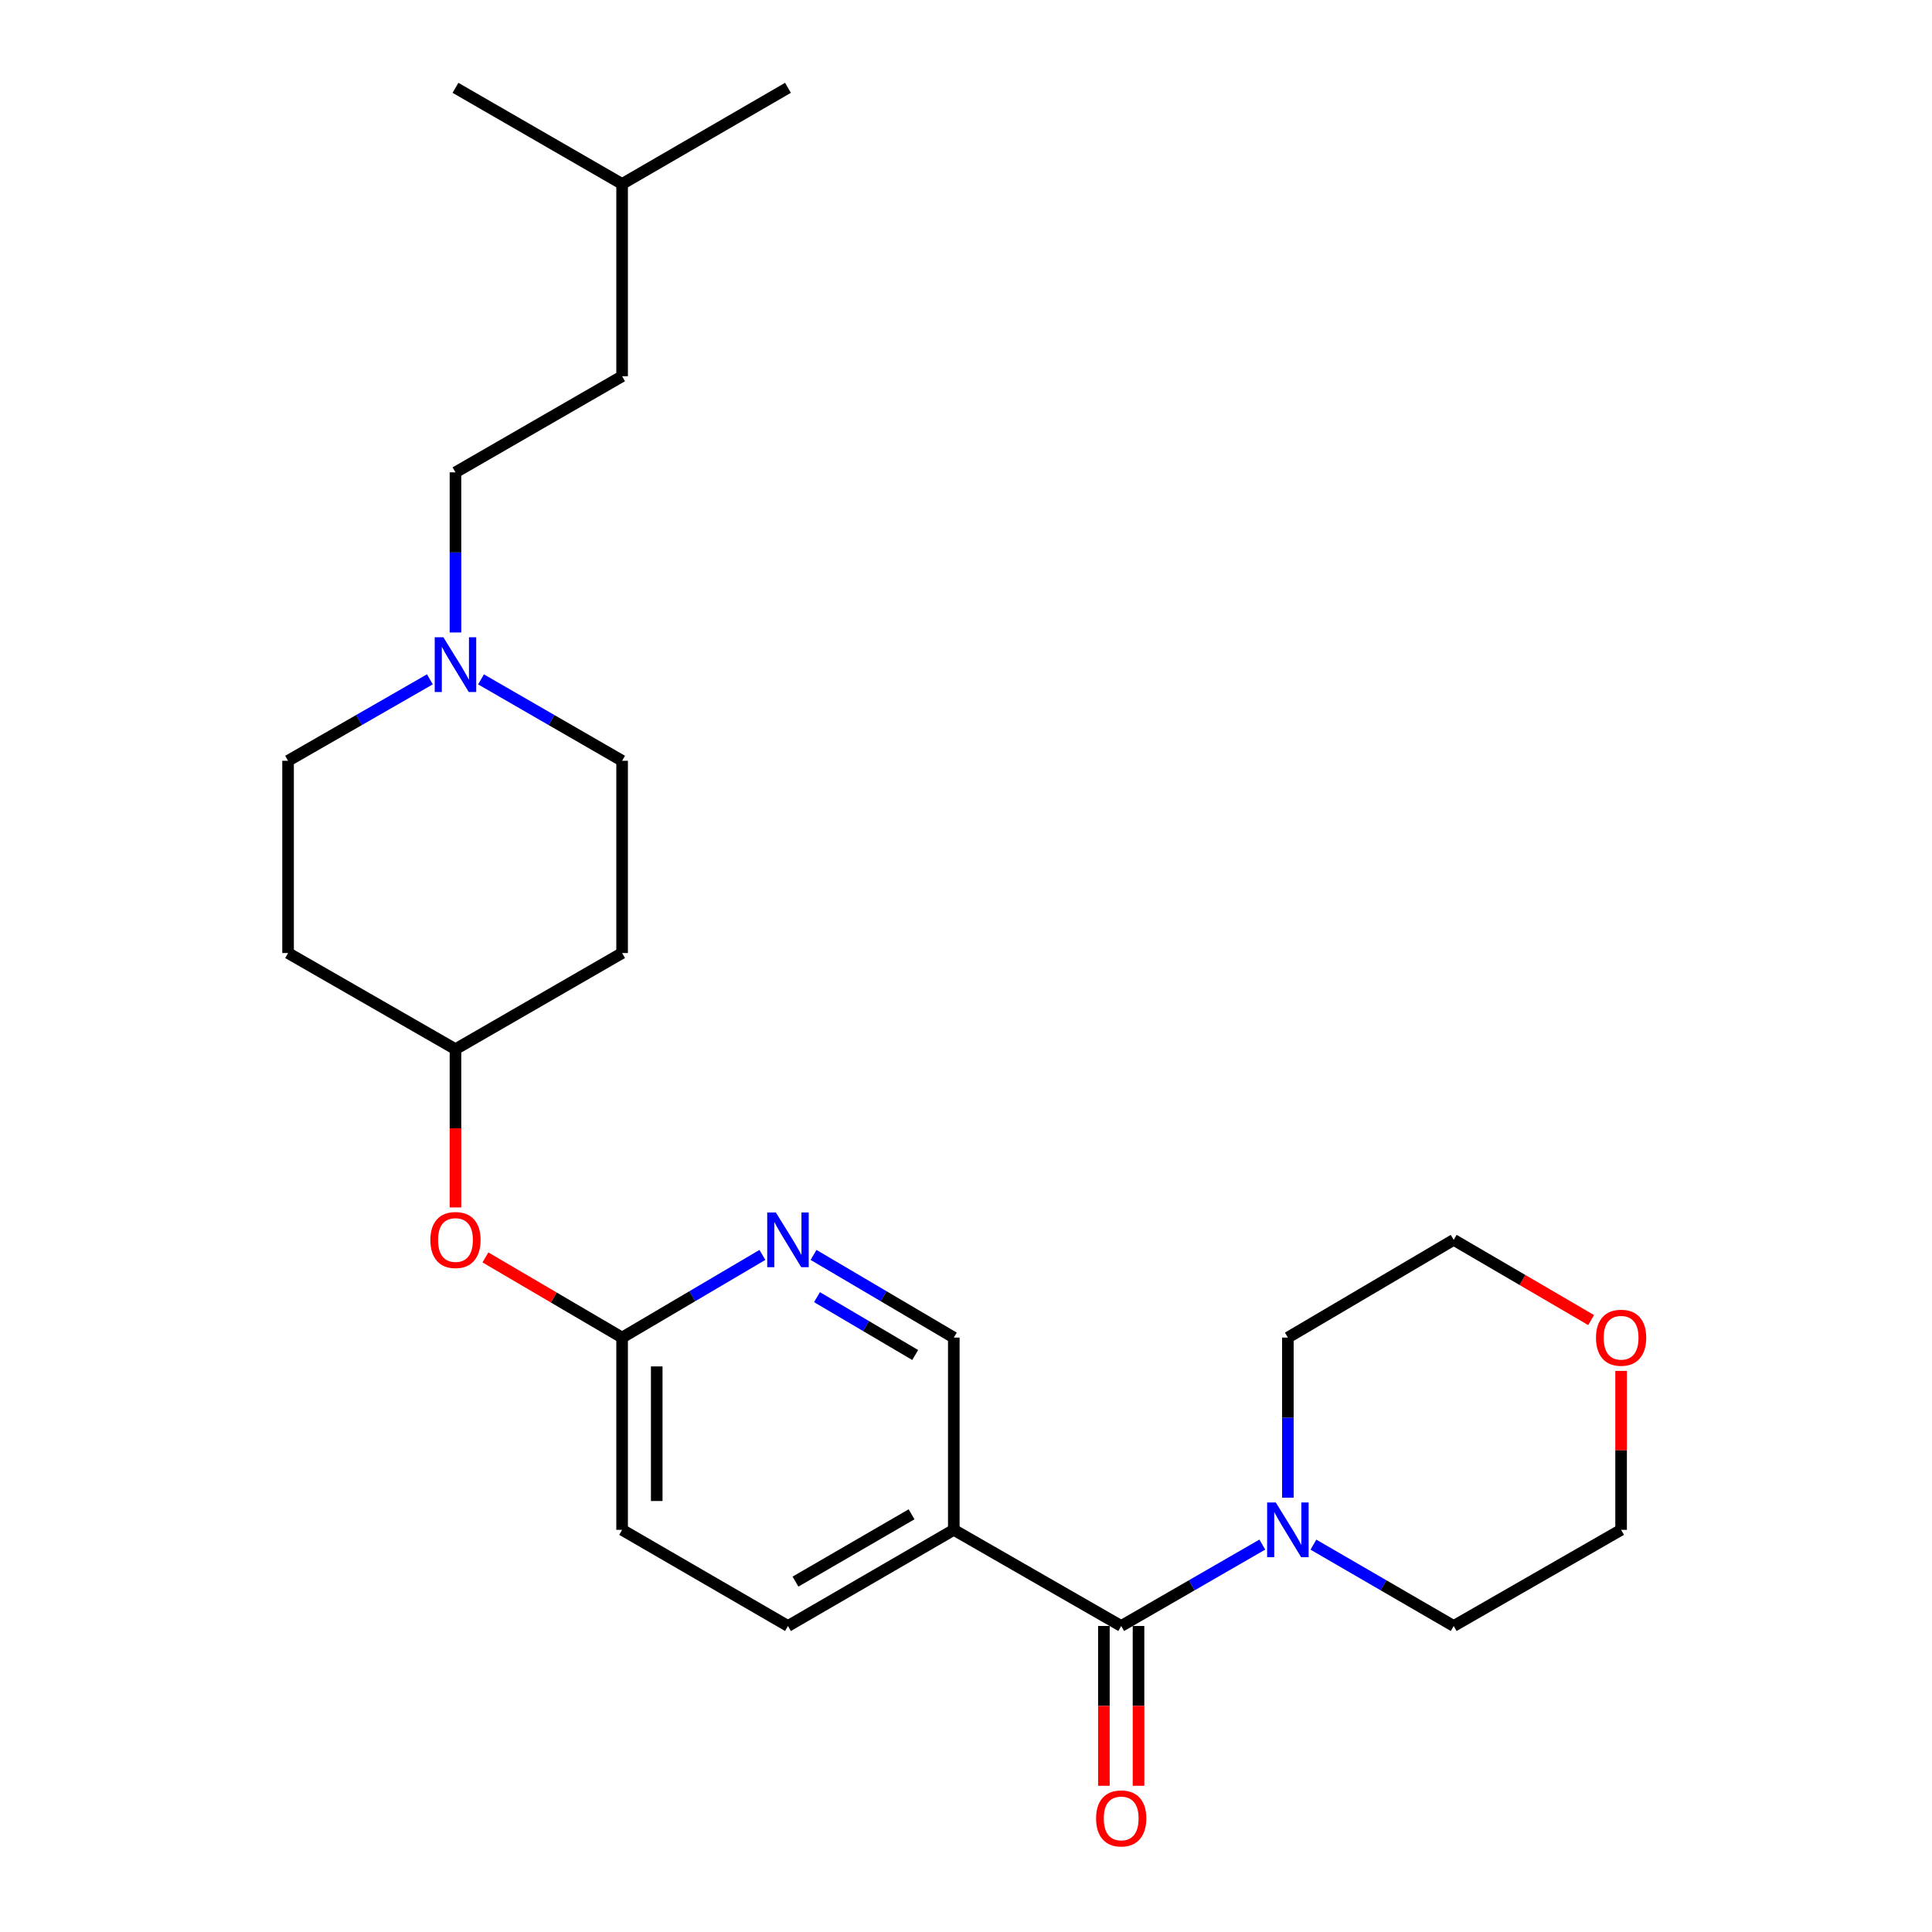 <?xml version='1.0' encoding='iso-8859-1'?>
<svg version='1.1' baseProfile='full'
              xmlns='http://www.w3.org/2000/svg'
                      xmlns:rdkit='http://www.rdkit.org/xml'
                      xmlns:xlink='http://www.w3.org/1999/xlink'
                  xml:space='preserve'
width='1000px' height='1000px' viewBox='0 0 1000 1000'>
<!-- END OF HEADER -->
<rect style='opacity:1.0;fill:#FFFFFF;stroke:none' width='1000' height='1000' x='0' y='0'> </rect>
<path class='bond-0' d='M 580.332,841.607 L 493.684,791.841' style='fill:none;fill-rule:evenodd;stroke:#000000;stroke-width:6px;stroke-linecap:butt;stroke-linejoin:miter;stroke-opacity:1' />
<path class='bond-1' d='M 580.332,841.607 L 616.852,820.54' style='fill:none;fill-rule:evenodd;stroke:#000000;stroke-width:6px;stroke-linecap:butt;stroke-linejoin:miter;stroke-opacity:1' />
<path class='bond-1' d='M 616.852,820.54 L 653.372,799.473' style='fill:none;fill-rule:evenodd;stroke:#0000FF;stroke-width:6px;stroke-linecap:butt;stroke-linejoin:miter;stroke-opacity:1' />
<path class='bond-6' d='M 571.37,841.607 L 571.37,882.965' style='fill:none;fill-rule:evenodd;stroke:#000000;stroke-width:6px;stroke-linecap:butt;stroke-linejoin:miter;stroke-opacity:1' />
<path class='bond-6' d='M 571.37,882.965 L 571.37,924.322' style='fill:none;fill-rule:evenodd;stroke:#FF0000;stroke-width:6px;stroke-linecap:butt;stroke-linejoin:miter;stroke-opacity:1' />
<path class='bond-6' d='M 589.294,841.607 L 589.294,882.965' style='fill:none;fill-rule:evenodd;stroke:#000000;stroke-width:6px;stroke-linecap:butt;stroke-linejoin:miter;stroke-opacity:1' />
<path class='bond-6' d='M 589.294,882.965 L 589.294,924.322' style='fill:none;fill-rule:evenodd;stroke:#FF0000;stroke-width:6px;stroke-linecap:butt;stroke-linejoin:miter;stroke-opacity:1' />
<path class='bond-5' d='M 493.684,791.841 L 493.684,692.328' style='fill:none;fill-rule:evenodd;stroke:#000000;stroke-width:6px;stroke-linecap:butt;stroke-linejoin:miter;stroke-opacity:1' />
<path class='bond-7' d='M 493.684,791.841 L 407.852,841.607' style='fill:none;fill-rule:evenodd;stroke:#000000;stroke-width:6px;stroke-linecap:butt;stroke-linejoin:miter;stroke-opacity:1' />
<path class='bond-7' d='M 471.819,783.801 L 411.737,818.637' style='fill:none;fill-rule:evenodd;stroke:#000000;stroke-width:6px;stroke-linecap:butt;stroke-linejoin:miter;stroke-opacity:1' />
<path class='bond-17' d='M 666.602,775.193 L 666.602,733.761' style='fill:none;fill-rule:evenodd;stroke:#0000FF;stroke-width:6px;stroke-linecap:butt;stroke-linejoin:miter;stroke-opacity:1' />
<path class='bond-17' d='M 666.602,733.761 L 666.602,692.328' style='fill:none;fill-rule:evenodd;stroke:#000000;stroke-width:6px;stroke-linecap:butt;stroke-linejoin:miter;stroke-opacity:1' />
<path class='bond-18' d='M 679.822,799.506 L 716.128,820.557' style='fill:none;fill-rule:evenodd;stroke:#0000FF;stroke-width:6px;stroke-linecap:butt;stroke-linejoin:miter;stroke-opacity:1' />
<path class='bond-18' d='M 716.128,820.557 L 752.433,841.607' style='fill:none;fill-rule:evenodd;stroke:#000000;stroke-width:6px;stroke-linecap:butt;stroke-linejoin:miter;stroke-opacity:1' />
<path class='bond-2' d='M 421.083,649.542 L 457.383,670.935' style='fill:none;fill-rule:evenodd;stroke:#0000FF;stroke-width:6px;stroke-linecap:butt;stroke-linejoin:miter;stroke-opacity:1' />
<path class='bond-2' d='M 457.383,670.935 L 493.684,692.328' style='fill:none;fill-rule:evenodd;stroke:#000000;stroke-width:6px;stroke-linecap:butt;stroke-linejoin:miter;stroke-opacity:1' />
<path class='bond-2' d='M 422.873,671.401 L 448.284,686.376' style='fill:none;fill-rule:evenodd;stroke:#0000FF;stroke-width:6px;stroke-linecap:butt;stroke-linejoin:miter;stroke-opacity:1' />
<path class='bond-2' d='M 448.284,686.376 L 473.694,701.351' style='fill:none;fill-rule:evenodd;stroke:#000000;stroke-width:6px;stroke-linecap:butt;stroke-linejoin:miter;stroke-opacity:1' />
<path class='bond-26' d='M 394.621,649.541 L 358.311,670.934' style='fill:none;fill-rule:evenodd;stroke:#0000FF;stroke-width:6px;stroke-linecap:butt;stroke-linejoin:miter;stroke-opacity:1' />
<path class='bond-26' d='M 358.311,670.934 L 322.001,692.328' style='fill:none;fill-rule:evenodd;stroke:#000000;stroke-width:6px;stroke-linecap:butt;stroke-linejoin:miter;stroke-opacity:1' />
<path class='bond-3' d='M 222.513,351.616 L 185.808,372.698' style='fill:none;fill-rule:evenodd;stroke:#0000FF;stroke-width:6px;stroke-linecap:butt;stroke-linejoin:miter;stroke-opacity:1' />
<path class='bond-3' d='M 185.808,372.698 L 149.103,393.779' style='fill:none;fill-rule:evenodd;stroke:#000000;stroke-width:6px;stroke-linecap:butt;stroke-linejoin:miter;stroke-opacity:1' />
<path class='bond-15' d='M 235.751,327.365 L 235.751,285.928' style='fill:none;fill-rule:evenodd;stroke:#0000FF;stroke-width:6px;stroke-linecap:butt;stroke-linejoin:miter;stroke-opacity:1' />
<path class='bond-15' d='M 235.751,285.928 L 235.751,244.49' style='fill:none;fill-rule:evenodd;stroke:#000000;stroke-width:6px;stroke-linecap:butt;stroke-linejoin:miter;stroke-opacity:1' />
<path class='bond-27' d='M 248.98,351.647 L 285.491,372.713' style='fill:none;fill-rule:evenodd;stroke:#0000FF;stroke-width:6px;stroke-linecap:butt;stroke-linejoin:miter;stroke-opacity:1' />
<path class='bond-27' d='M 285.491,372.713 L 322.001,393.779' style='fill:none;fill-rule:evenodd;stroke:#000000;stroke-width:6px;stroke-linecap:butt;stroke-linejoin:miter;stroke-opacity:1' />
<path class='bond-4' d='M 322.001,692.328 L 322.001,791.841' style='fill:none;fill-rule:evenodd;stroke:#000000;stroke-width:6px;stroke-linecap:butt;stroke-linejoin:miter;stroke-opacity:1' />
<path class='bond-4' d='M 339.924,707.255 L 339.924,776.914' style='fill:none;fill-rule:evenodd;stroke:#000000;stroke-width:6px;stroke-linecap:butt;stroke-linejoin:miter;stroke-opacity:1' />
<path class='bond-8' d='M 322.001,692.328 L 286.626,671.582' style='fill:none;fill-rule:evenodd;stroke:#000000;stroke-width:6px;stroke-linecap:butt;stroke-linejoin:miter;stroke-opacity:1' />
<path class='bond-8' d='M 286.626,671.582 L 251.251,650.835' style='fill:none;fill-rule:evenodd;stroke:#FF0000;stroke-width:6px;stroke-linecap:butt;stroke-linejoin:miter;stroke-opacity:1' />
<path class='bond-16' d='M 407.852,841.607 L 322.001,791.841' style='fill:none;fill-rule:evenodd;stroke:#000000;stroke-width:6px;stroke-linecap:butt;stroke-linejoin:miter;stroke-opacity:1' />
<path class='bond-14' d='M 235.751,624.958 L 235.751,584.008' style='fill:none;fill-rule:evenodd;stroke:#FF0000;stroke-width:6px;stroke-linecap:butt;stroke-linejoin:miter;stroke-opacity:1' />
<path class='bond-14' d='M 235.751,584.008 L 235.751,543.059' style='fill:none;fill-rule:evenodd;stroke:#000000;stroke-width:6px;stroke-linecap:butt;stroke-linejoin:miter;stroke-opacity:1' />
<path class='bond-9' d='M 839.081,709.576 L 839.081,750.708' style='fill:none;fill-rule:evenodd;stroke:#FF0000;stroke-width:6px;stroke-linecap:butt;stroke-linejoin:miter;stroke-opacity:1' />
<path class='bond-9' d='M 839.081,750.708 L 839.081,791.841' style='fill:none;fill-rule:evenodd;stroke:#000000;stroke-width:6px;stroke-linecap:butt;stroke-linejoin:miter;stroke-opacity:1' />
<path class='bond-25' d='M 823.573,683.275 L 788.003,662.51' style='fill:none;fill-rule:evenodd;stroke:#FF0000;stroke-width:6px;stroke-linecap:butt;stroke-linejoin:miter;stroke-opacity:1' />
<path class='bond-25' d='M 788.003,662.51 L 752.433,641.745' style='fill:none;fill-rule:evenodd;stroke:#000000;stroke-width:6px;stroke-linecap:butt;stroke-linejoin:miter;stroke-opacity:1' />
<path class='bond-10' d='M 322.001,493.292 L 235.751,543.059' style='fill:none;fill-rule:evenodd;stroke:#000000;stroke-width:6px;stroke-linecap:butt;stroke-linejoin:miter;stroke-opacity:1' />
<path class='bond-13' d='M 322.001,493.292 L 322.001,393.779' style='fill:none;fill-rule:evenodd;stroke:#000000;stroke-width:6px;stroke-linecap:butt;stroke-linejoin:miter;stroke-opacity:1' />
<path class='bond-11' d='M 149.103,493.292 L 235.751,543.059' style='fill:none;fill-rule:evenodd;stroke:#000000;stroke-width:6px;stroke-linecap:butt;stroke-linejoin:miter;stroke-opacity:1' />
<path class='bond-12' d='M 149.103,493.292 L 149.103,393.779' style='fill:none;fill-rule:evenodd;stroke:#000000;stroke-width:6px;stroke-linecap:butt;stroke-linejoin:miter;stroke-opacity:1' />
<path class='bond-19' d='M 235.751,244.49 L 322.001,194.744' style='fill:none;fill-rule:evenodd;stroke:#000000;stroke-width:6px;stroke-linecap:butt;stroke-linejoin:miter;stroke-opacity:1' />
<path class='bond-20' d='M 666.602,692.328 L 752.433,641.745' style='fill:none;fill-rule:evenodd;stroke:#000000;stroke-width:6px;stroke-linecap:butt;stroke-linejoin:miter;stroke-opacity:1' />
<path class='bond-21' d='M 752.433,841.607 L 839.081,791.841' style='fill:none;fill-rule:evenodd;stroke:#000000;stroke-width:6px;stroke-linecap:butt;stroke-linejoin:miter;stroke-opacity:1' />
<path class='bond-22' d='M 322.001,194.744 L 322.001,95.221' style='fill:none;fill-rule:evenodd;stroke:#000000;stroke-width:6px;stroke-linecap:butt;stroke-linejoin:miter;stroke-opacity:1' />
<path class='bond-23' d='M 322.001,95.221 L 407.852,45.455' style='fill:none;fill-rule:evenodd;stroke:#000000;stroke-width:6px;stroke-linecap:butt;stroke-linejoin:miter;stroke-opacity:1' />
<path class='bond-24' d='M 322.001,95.221 L 235.751,45.455' style='fill:none;fill-rule:evenodd;stroke:#000000;stroke-width:6px;stroke-linecap:butt;stroke-linejoin:miter;stroke-opacity:1' />
<path  class='atom-2' d='M 660.342 777.681
L 669.622 792.681
Q 670.542 794.161, 672.022 796.841
Q 673.502 799.521, 673.582 799.681
L 673.582 777.681
L 677.342 777.681
L 677.342 806.001
L 673.462 806.001
L 663.502 789.601
Q 662.342 787.681, 661.102 785.481
Q 659.902 783.281, 659.542 782.601
L 659.542 806.001
L 655.862 806.001
L 655.862 777.681
L 660.342 777.681
' fill='#0000FF'/>
<path  class='atom-3' d='M 401.592 627.585
L 410.872 642.585
Q 411.792 644.065, 413.272 646.745
Q 414.752 649.425, 414.832 649.585
L 414.832 627.585
L 418.592 627.585
L 418.592 655.905
L 414.712 655.905
L 404.752 639.505
Q 403.592 637.585, 402.352 635.385
Q 401.152 633.185, 400.792 632.505
L 400.792 655.905
L 397.112 655.905
L 397.112 627.585
L 401.592 627.585
' fill='#0000FF'/>
<path  class='atom-4' d='M 229.491 329.853
L 238.771 344.853
Q 239.691 346.333, 241.171 349.013
Q 242.651 351.693, 242.731 351.853
L 242.731 329.853
L 246.491 329.853
L 246.491 358.173
L 242.611 358.173
L 232.651 341.773
Q 231.491 339.853, 230.251 337.653
Q 229.051 335.453, 228.691 334.773
L 228.691 358.173
L 225.011 358.173
L 225.011 329.853
L 229.491 329.853
' fill='#0000FF'/>
<path  class='atom-7' d='M 567.332 941.21
Q 567.332 934.41, 570.692 930.61
Q 574.052 926.81, 580.332 926.81
Q 586.612 926.81, 589.972 930.61
Q 593.332 934.41, 593.332 941.21
Q 593.332 948.09, 589.932 952.01
Q 586.532 955.89, 580.332 955.89
Q 574.092 955.89, 570.692 952.01
Q 567.332 948.13, 567.332 941.21
M 580.332 952.69
Q 584.652 952.69, 586.972 949.81
Q 589.332 946.89, 589.332 941.21
Q 589.332 935.65, 586.972 932.85
Q 584.652 930.01, 580.332 930.01
Q 576.012 930.01, 573.652 932.81
Q 571.332 935.61, 571.332 941.21
Q 571.332 946.93, 573.652 949.81
Q 576.012 952.69, 580.332 952.69
' fill='#FF0000'/>
<path  class='atom-9' d='M 222.751 641.825
Q 222.751 635.025, 226.111 631.225
Q 229.471 627.425, 235.751 627.425
Q 242.031 627.425, 245.391 631.225
Q 248.751 635.025, 248.751 641.825
Q 248.751 648.705, 245.351 652.625
Q 241.951 656.505, 235.751 656.505
Q 229.511 656.505, 226.111 652.625
Q 222.751 648.745, 222.751 641.825
M 235.751 653.305
Q 240.071 653.305, 242.391 650.425
Q 244.751 647.505, 244.751 641.825
Q 244.751 636.265, 242.391 633.465
Q 240.071 630.625, 235.751 630.625
Q 231.431 630.625, 229.071 633.425
Q 226.751 636.225, 226.751 641.825
Q 226.751 647.545, 229.071 650.425
Q 231.431 653.305, 235.751 653.305
' fill='#FF0000'/>
<path  class='atom-10' d='M 826.081 692.408
Q 826.081 685.608, 829.441 681.808
Q 832.801 678.008, 839.081 678.008
Q 845.361 678.008, 848.721 681.808
Q 852.081 685.608, 852.081 692.408
Q 852.081 699.288, 848.681 703.208
Q 845.281 707.088, 839.081 707.088
Q 832.841 707.088, 829.441 703.208
Q 826.081 699.328, 826.081 692.408
M 839.081 703.888
Q 843.401 703.888, 845.721 701.008
Q 848.081 698.088, 848.081 692.408
Q 848.081 686.848, 845.721 684.048
Q 843.401 681.208, 839.081 681.208
Q 834.761 681.208, 832.401 684.008
Q 830.081 686.808, 830.081 692.408
Q 830.081 698.128, 832.401 701.008
Q 834.761 703.888, 839.081 703.888
' fill='#FF0000'/>
</svg>
